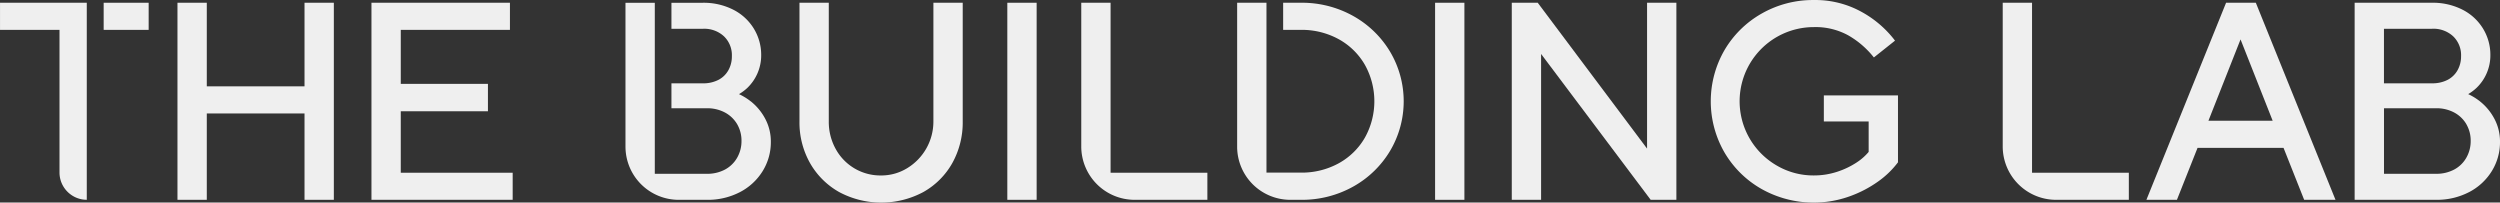 <svg id="LogoHeader" xmlns="http://www.w3.org/2000/svg" width="268.073" height="21.721" viewBox="0 0 268.073 21.721">
  <rect x="0" y="0" width="268.073" height="21.721" fill="#333333" stroke="none"/>
  <g id="Group_4" data-name="Group 4" transform="translate(0 0)">
    <path id="Path_33" data-name="Path 33" d="M1467.827,260.521l-8.543,21.131h3.272l2.212-5.573h9.219l2.212,5.573h3.36l-8.543-21.131Zm4.994,12.65h-6.886l3.443-8.719Z" transform="translate(-1229.126 -260.226)" fill="#efefef"/>
    <path id="Path_34" data-name="Path 34" d="M1506.636,280.826a6.208,6.208,0,0,0,2.437-2.255,5.883,5.883,0,0,0,.877-3.12,5.185,5.185,0,0,0-.62-2.522,5.922,5.922,0,0,0-1.524-1.831,6.337,6.337,0,0,0-1.267-.78,5.041,5.041,0,0,0,.885-.66,4.832,4.832,0,0,0,1.494-3.526,5.389,5.389,0,0,0-.788-2.84,5.483,5.483,0,0,0-2.22-2.037,7.01,7.01,0,0,0-3.252-.735h-8.295v21.131h8.737a7.465,7.465,0,0,0,3.536-.826m-1.242-13.061a2.583,2.583,0,0,1-1.066,1.027,3.552,3.552,0,0,1-1.67.369h-5.151v-5.849h5.151a3.108,3.108,0,0,1,2.277.815,2.8,2.8,0,0,1,.84,2.124,3.018,3.018,0,0,1-.381,1.514m.945,5.776a3.486,3.486,0,0,1,.468,1.791,3.563,3.563,0,0,1-.469,1.81,3.258,3.258,0,0,1-1.3,1.265,4.029,4.029,0,0,1-1.933.456h-5.594v-7.029h5.594a4.007,4.007,0,0,1,1.932.457,3.326,3.326,0,0,1,1.306,1.251" transform="translate(-1241.877 -260.226)" fill="#efefef"/>
    <path id="Path_35" data-name="Path 35" d="M1438.219,260.521h-3.144v15.416a5.721,5.721,0,0,0,5.714,5.715h7.809v-2.907h-10.379Z" transform="translate(-1220.325 -260.226)" fill="#efefef"/>
    <path id="Path_36" data-name="Path 36" d="M1246.725,273.239a5.843,5.843,0,0,1-2.817,5.024,5.28,5.28,0,0,1-2.776.777,5.456,5.456,0,0,1-4.874-2.825,5.97,5.97,0,0,1-.75-2.976V260.521h-3.143v12.718a8.857,8.857,0,0,0,1.139,4.487,8.237,8.237,0,0,0,3.128,3.1,9.572,9.572,0,0,0,9,0,8.123,8.123,0,0,0,3.114-3.1,8.946,8.946,0,0,0,1.123-4.486V260.521h-3.143Z" transform="translate(-1146.638 -260.226)" fill="#efefef"/>
    <rect id="Rectangle_22" data-name="Rectangle 22" width="3.144" height="21.131" transform="translate(108.014 0.295)" fill="#efefef"/>
    <rect id="Rectangle_23" data-name="Rectangle 23" width="3.144" height="21.131" transform="translate(153.883 0.295)" fill="#efefef"/>
    <path id="Path_37" data-name="Path 37" d="M1366.872,276.161l-11.649-15.541-.073-.1h-2.785v21.131h3.144v-15.64l11.75,15.64h2.757V260.521h-3.144Z" transform="translate(-1190.259 -260.226)" fill="#efefef"/>
    <path id="Path_38" data-name="Path 38" d="M1398.019,273.08h4.805v3.267a5.816,5.816,0,0,1-1.291,1.135,8.691,8.691,0,0,1-2.065.988,7.914,7.914,0,0,1-2.531.4,7.746,7.746,0,0,1-3.961-1.059,7.953,7.953,0,0,1,3.961-14.847,7.283,7.283,0,0,1,3.695.882,9.507,9.507,0,0,1,2.6,2.186l.153.186,2.265-1.8-.146-.191a11.347,11.347,0,0,0-3.495-2.925,10.229,10.229,0,0,0-5.073-1.241,11.088,11.088,0,0,0-5.577,1.448,10.759,10.759,0,0,0-4,3.936,10.97,10.97,0,0,0,0,10.952,10.752,10.752,0,0,0,4,3.936,11.412,11.412,0,0,0,9.361.8,12.486,12.486,0,0,0,3.114-1.609,9.531,9.531,0,0,0,2.087-2l.048-.064V270.29h-7.95Z" transform="translate(-1202.45 -260.058)" fill="#efefef"/>
    <path id="Path_39" data-name="Path 39" d="M1282.982,260.521h-3.144v15.416a5.722,5.722,0,0,0,5.715,5.715h7.808v-2.907h-10.379Z" transform="translate(-1163.895 -260.226)" fill="#efefef"/>
    <path id="Path_40" data-name="Path 40" d="M1141.2,269.485h-10.479v-8.964h-3.144v21.131h3.144v-9.259H1141.2v9.259h3.144V260.521H1141.2Z" transform="translate(-1108.547 -260.227)" fill="#efefef"/>
    <path id="Path_41" data-name="Path 41" d="M1163.4,272.158h9.347V269.22H1163.4v-5.792h11.706v-2.907h-14.849v21.131H1175.4v-2.907h-12Z" transform="translate(-1120.426 -260.226)" fill="#efefef"/>
    <path id="Path_42" data-name="Path 42" d="M1216.49,271.1a6.354,6.354,0,0,0-1.268-.78,5,5,0,0,0,.886-.66,4.834,4.834,0,0,0,1.495-3.526,5.385,5.385,0,0,0-.789-2.839,5.484,5.484,0,0,0-2.22-2.037,7.01,7.01,0,0,0-3.252-.735h-3.363v2.79h3.363a3.1,3.1,0,0,1,2.277.815,2.8,2.8,0,0,1,.84,2.124,3.011,3.011,0,0,1-.381,1.515,2.571,2.571,0,0,1-1.067,1.026,3.538,3.538,0,0,1-1.669.369h-3.363v2.672h3.806a4.012,4.012,0,0,1,1.933.457,3.33,3.33,0,0,1,1.306,1.25,3.493,3.493,0,0,1,.467,1.792,3.568,3.568,0,0,1-.469,1.81,3.3,3.3,0,0,1-1.3,1.264,4.027,4.027,0,0,1-1.934.456h-5.593v-18.34h-3.144v15.43a5.708,5.708,0,0,0,5.7,5.7h3.036a7.466,7.466,0,0,0,3.536-.826,6.214,6.214,0,0,0,2.438-2.255,5.88,5.88,0,0,0,.877-3.12,5.183,5.183,0,0,0-.62-2.522,5.914,5.914,0,0,0-1.524-1.831" transform="translate(-1135.981 -260.226)" fill="#efefef"/>
    <path id="Path_43" data-name="Path 43" d="M1318.541,261.938a11.245,11.245,0,0,0-5.59-1.417h-1.918v2.907h1.918a8.216,8.216,0,0,1,4.038,1,7.28,7.28,0,0,1,2.811,2.754,8.016,8.016,0,0,1,0,7.8,7.274,7.274,0,0,1-2.811,2.754,8.214,8.214,0,0,1-4.038,1h-3.706V260.521H1306.1v15.442a5.7,5.7,0,0,0,5.69,5.689h1.161a11.249,11.249,0,0,0,5.59-1.417,10.608,10.608,0,0,0,3.969-3.848,10.417,10.417,0,0,0,0-10.6,10.625,10.625,0,0,0-3.969-3.848" transform="translate(-1173.442 -260.226)" fill="#efefef"/>
    <path id="Path_44" data-name="Path 44" d="M1106.983,260.521v21.127h0v0a2.889,2.889,0,0,1-1.631-.5,2.923,2.923,0,0,1-1.294-2.429V263.428h-6.378v-2.907Z" transform="translate(-1097.678 -260.226)" fill="#efefef"/>
    <rect id="Rectangle_24" data-name="Rectangle 24" width="4.824" height="2.908" transform="translate(11.116 0.295)" fill="#efefef"/>
  </g>
</svg>

